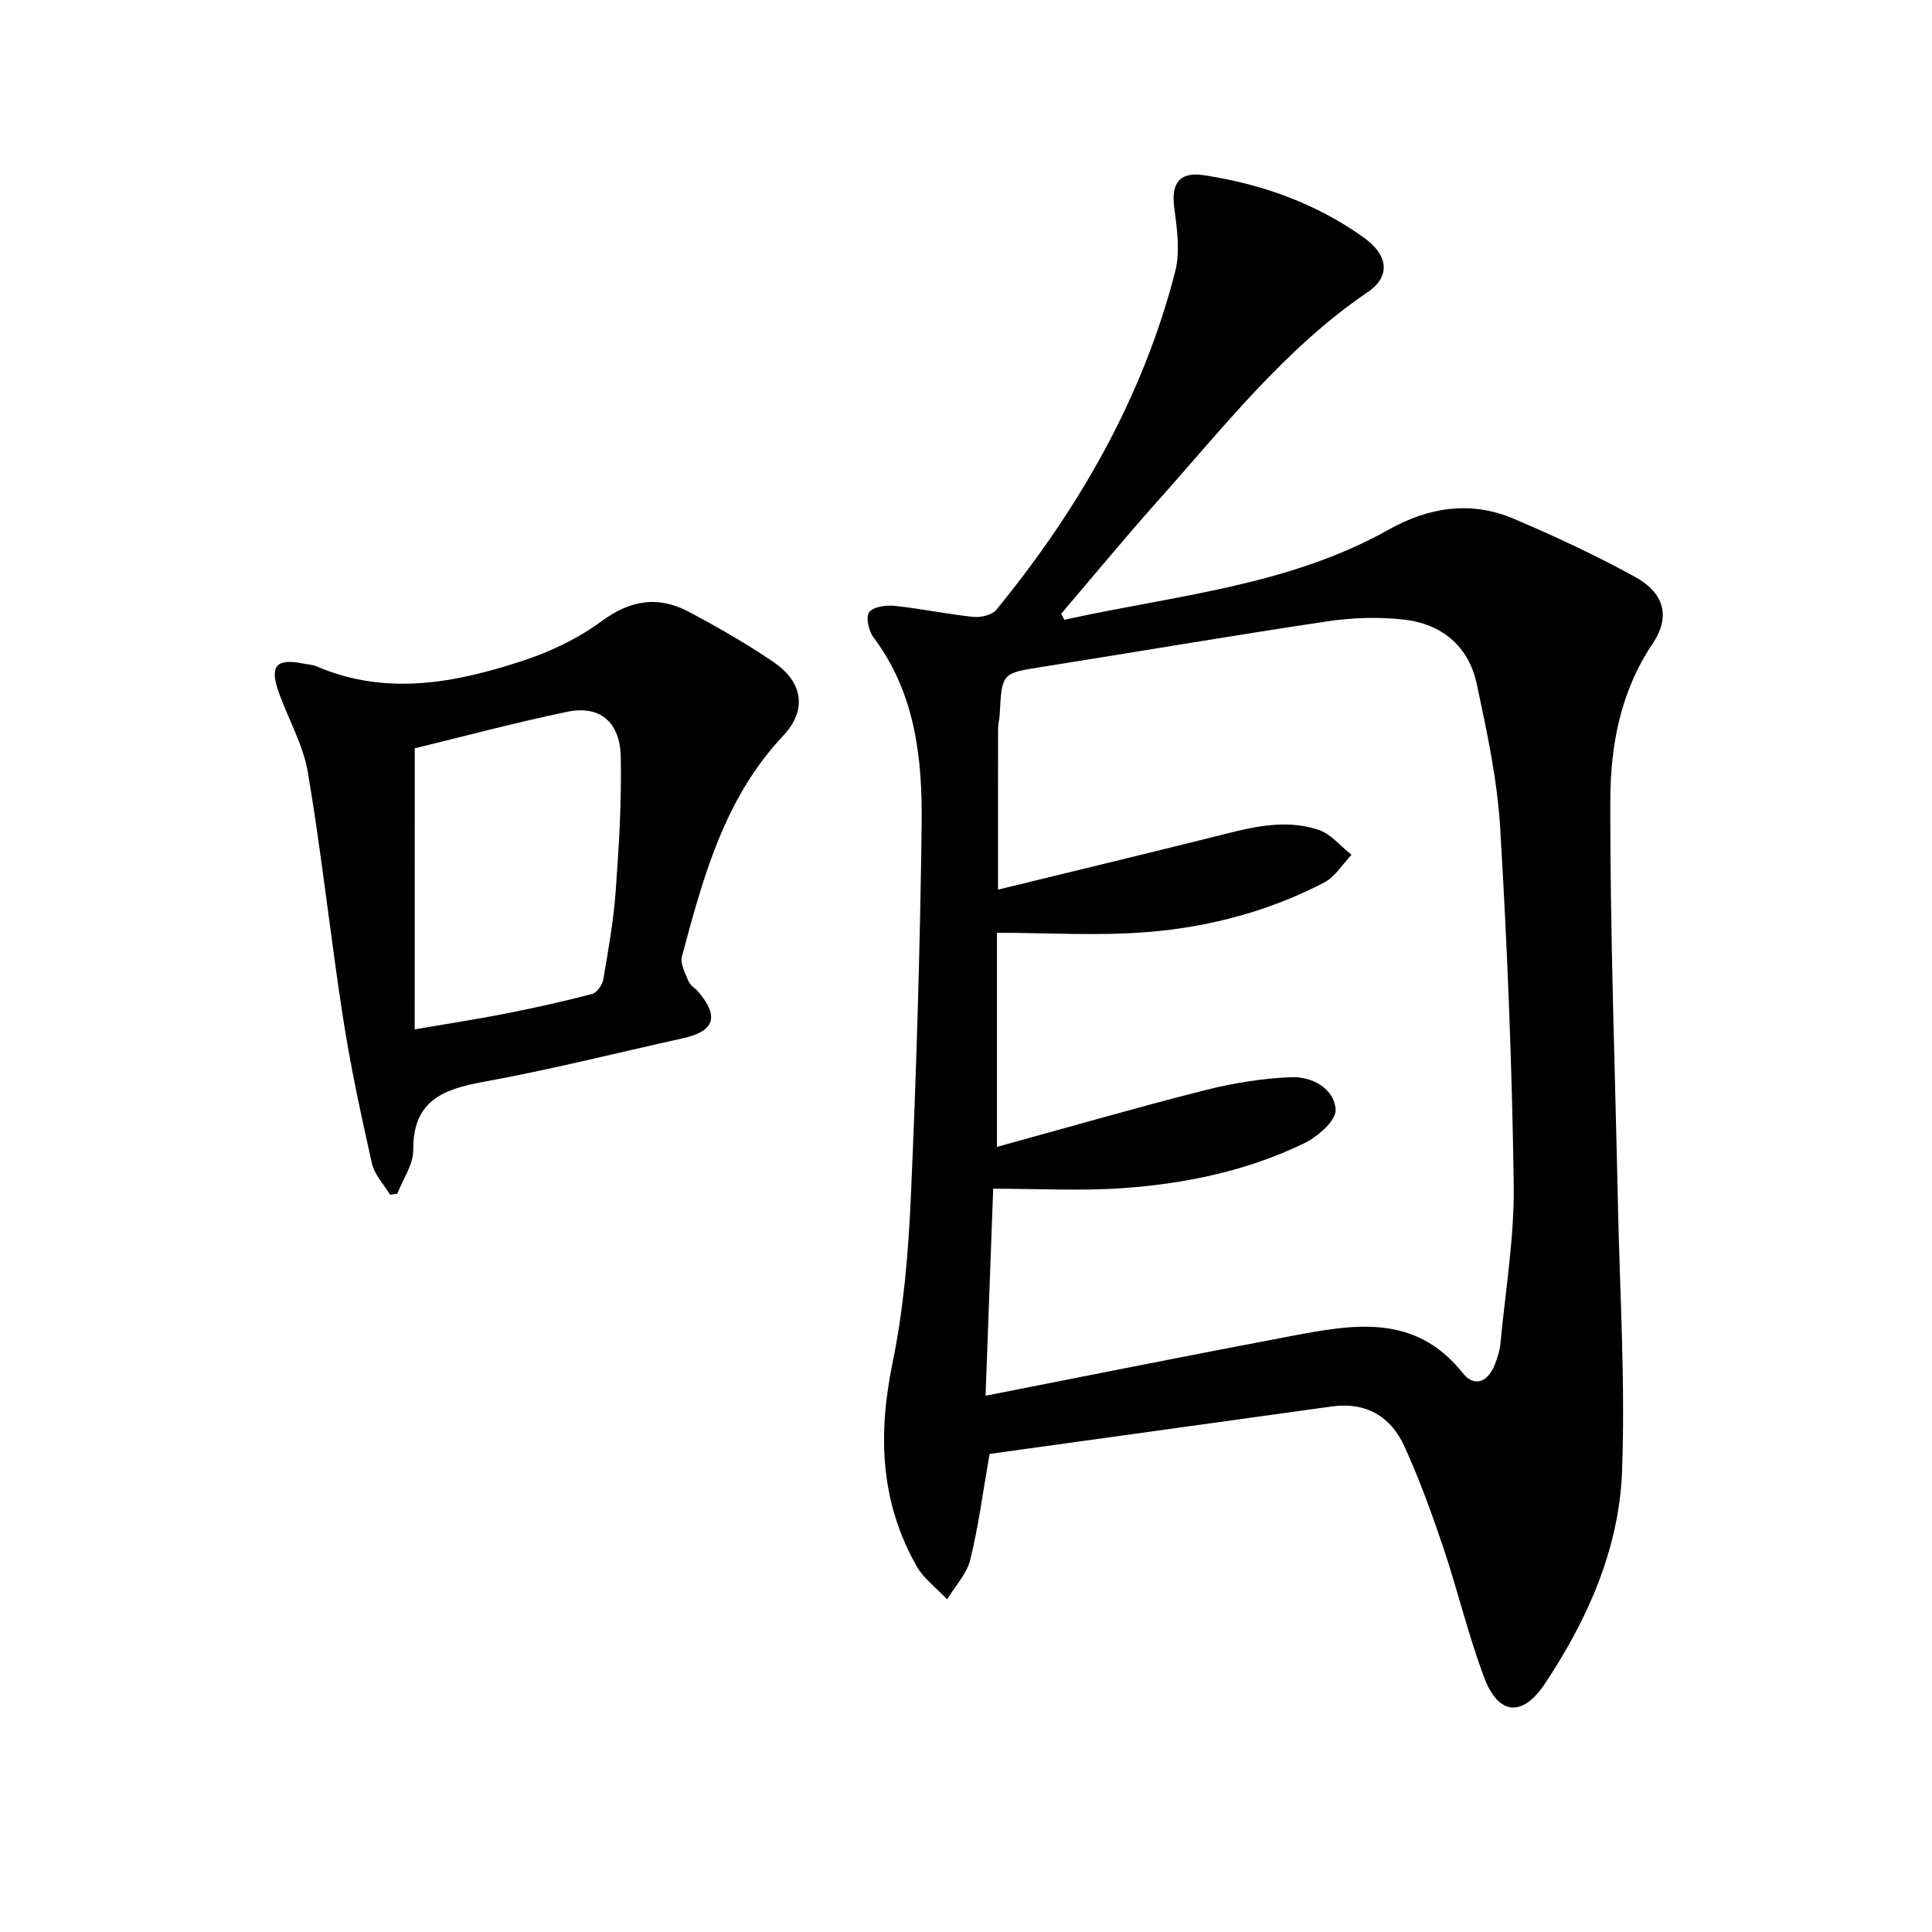 <svg enable-background="new 0 0 400 400" viewBox="0 0 400 400" xmlns="http://www.w3.org/2000/svg"><path d="m220.38 128.32c22.7-5.04 46.24-6.94 67.14-18.67 8.26-4.63 16.97-6.02 25.8-2.28 8.55 3.62 17 7.58 25.14 12.03 6.11 3.35 7.47 8.25 3.7 13.86-6.65 9.88-8.73 21.07-8.76 32.3-.06 27.74.98 55.48 1.56 83.23.39 18.59 1.56 37.21.87 55.77-.6 16.05-7.09 30.69-15.98 44.04-4.64 6.97-9.62 6.53-12.55-1.25-3.32-8.83-5.5-18.08-8.51-27.03-2.38-7.07-4.94-14.12-8.03-20.89-2.82-6.18-7.96-9.21-15.01-8.24-23.66 3.28-47.32 6.56-70.87 9.83-1.34 7.65-2.27 14.88-4 21.91-.72 2.94-3.14 5.47-4.79 8.19-2.14-2.28-4.83-4.24-6.33-6.89-7.5-13.24-8.03-27.2-4.98-41.99 2.33-11.32 3.3-23.02 3.81-34.6 1.14-25.6 1.9-51.22 2.23-76.84.17-13.69-1.26-27.27-10-38.88-.99-1.31-1.61-4.24-.86-5.18.92-1.15 3.53-1.49 5.31-1.3 5.44.57 10.82 1.72 16.27 2.28 1.55.16 3.85-.39 4.75-1.48 17.02-20.82 30.24-43.73 37-69.93 1.07-4.15.42-8.9-.17-13.28-.68-5.06 1.05-7.51 6.08-6.76 11.99 1.81 23.2 5.8 33.13 12.89 5.14 3.67 5.62 8.06.85 11.31-17.2 11.7-29.81 27.95-43.43 43.19-6.84 7.66-13.38 15.61-20.05 23.42.22.41.45.83.68 1.24zm-13.75 55.87c14.66-3.58 29.29-7.1 43.89-10.74 7.43-1.85 14.9-4.16 22.49-1.63 2.56.85 4.56 3.39 6.81 5.16-1.87 1.95-3.4 4.55-5.67 5.74-11.32 5.89-23.59 9.16-36.19 10.22-10.48.88-21.09.18-31.55.18v44.33c14.82-4.07 28.81-8.12 42.91-11.7 5.87-1.49 11.97-2.49 18-2.73 4.28-.17 8.9 2.27 9.21 6.73.15 2.22-3.74 5.62-6.54 6.97-11.79 5.7-24.53 8.35-37.5 9.27-8.71.61-17.49.12-26.86.12-.53 14.33-1.04 28.16-1.58 42.86 21.74-4.26 42.39-8.42 63.08-12.32 12.87-2.43 25.76-4.87 35.71 7.61 2.44 3.06 5.25 1.94 6.72-1.93.53-1.39.97-2.87 1.11-4.34 1.02-10.91 2.88-21.84 2.73-32.74-.34-24.61-1.33-49.22-2.8-73.79-.6-10.04-2.75-20.03-4.87-29.91-1.66-7.77-7.25-12.39-15.05-13.27-5.24-.59-10.71-.41-15.93.37-19.69 2.94-39.32 6.31-58.99 9.42-8.32 1.32-8.33 1.21-8.78 9.82-.05.99-.34 1.98-.34 2.96-.02 10.79-.01 21.58-.01 33.34z" fill="#000001"/><path d="m80.76 247.36c-1.29-2.16-3.24-4.16-3.76-6.49-2.25-10.01-4.42-20.07-5.99-30.2-2.61-16.87-4.42-33.88-7.26-50.71-.97-5.78-4.13-11.17-6.1-16.81-1.85-5.28-.39-6.87 4.98-5.79.98.2 2.03.22 2.92.6 14.42 6.21 28.7 3.43 42.73-1.17 5.72-1.88 11.44-4.61 16.26-8.17 5.99-4.43 11.76-5.3 18.07-1.95 6 3.18 11.93 6.58 17.54 10.4 6.12 4.17 7.01 9.93 1.98 15.28-12.17 12.92-16.55 29.28-20.94 45.66-.4 1.5.68 3.5 1.36 5.15.35.86 1.38 1.41 2.03 2.18 4.38 5.19 3.37 8.16-3.23 9.63-13.76 3.05-27.44 6.5-41.29 9.02-8.42 1.54-14.58 3.94-14.5 14.09.03 3.02-2.14 6.05-3.3 9.08-.51.06-1.01.13-1.5.2zm5.1-34.24c7.07-1.22 12.95-2.11 18.78-3.26 6.01-1.19 12-2.51 17.93-4.06 1-.26 2.14-1.88 2.34-3.02 1.03-6.05 2.12-12.13 2.56-18.24.67-9.28 1.25-18.6 1.05-27.88-.16-7.28-4.4-10.68-11.1-9.29-10.81 2.25-21.5 5.12-31.55 7.56-.01 19.75-.01 38.5-.01 58.19z" fill="#000001"/></svg>
